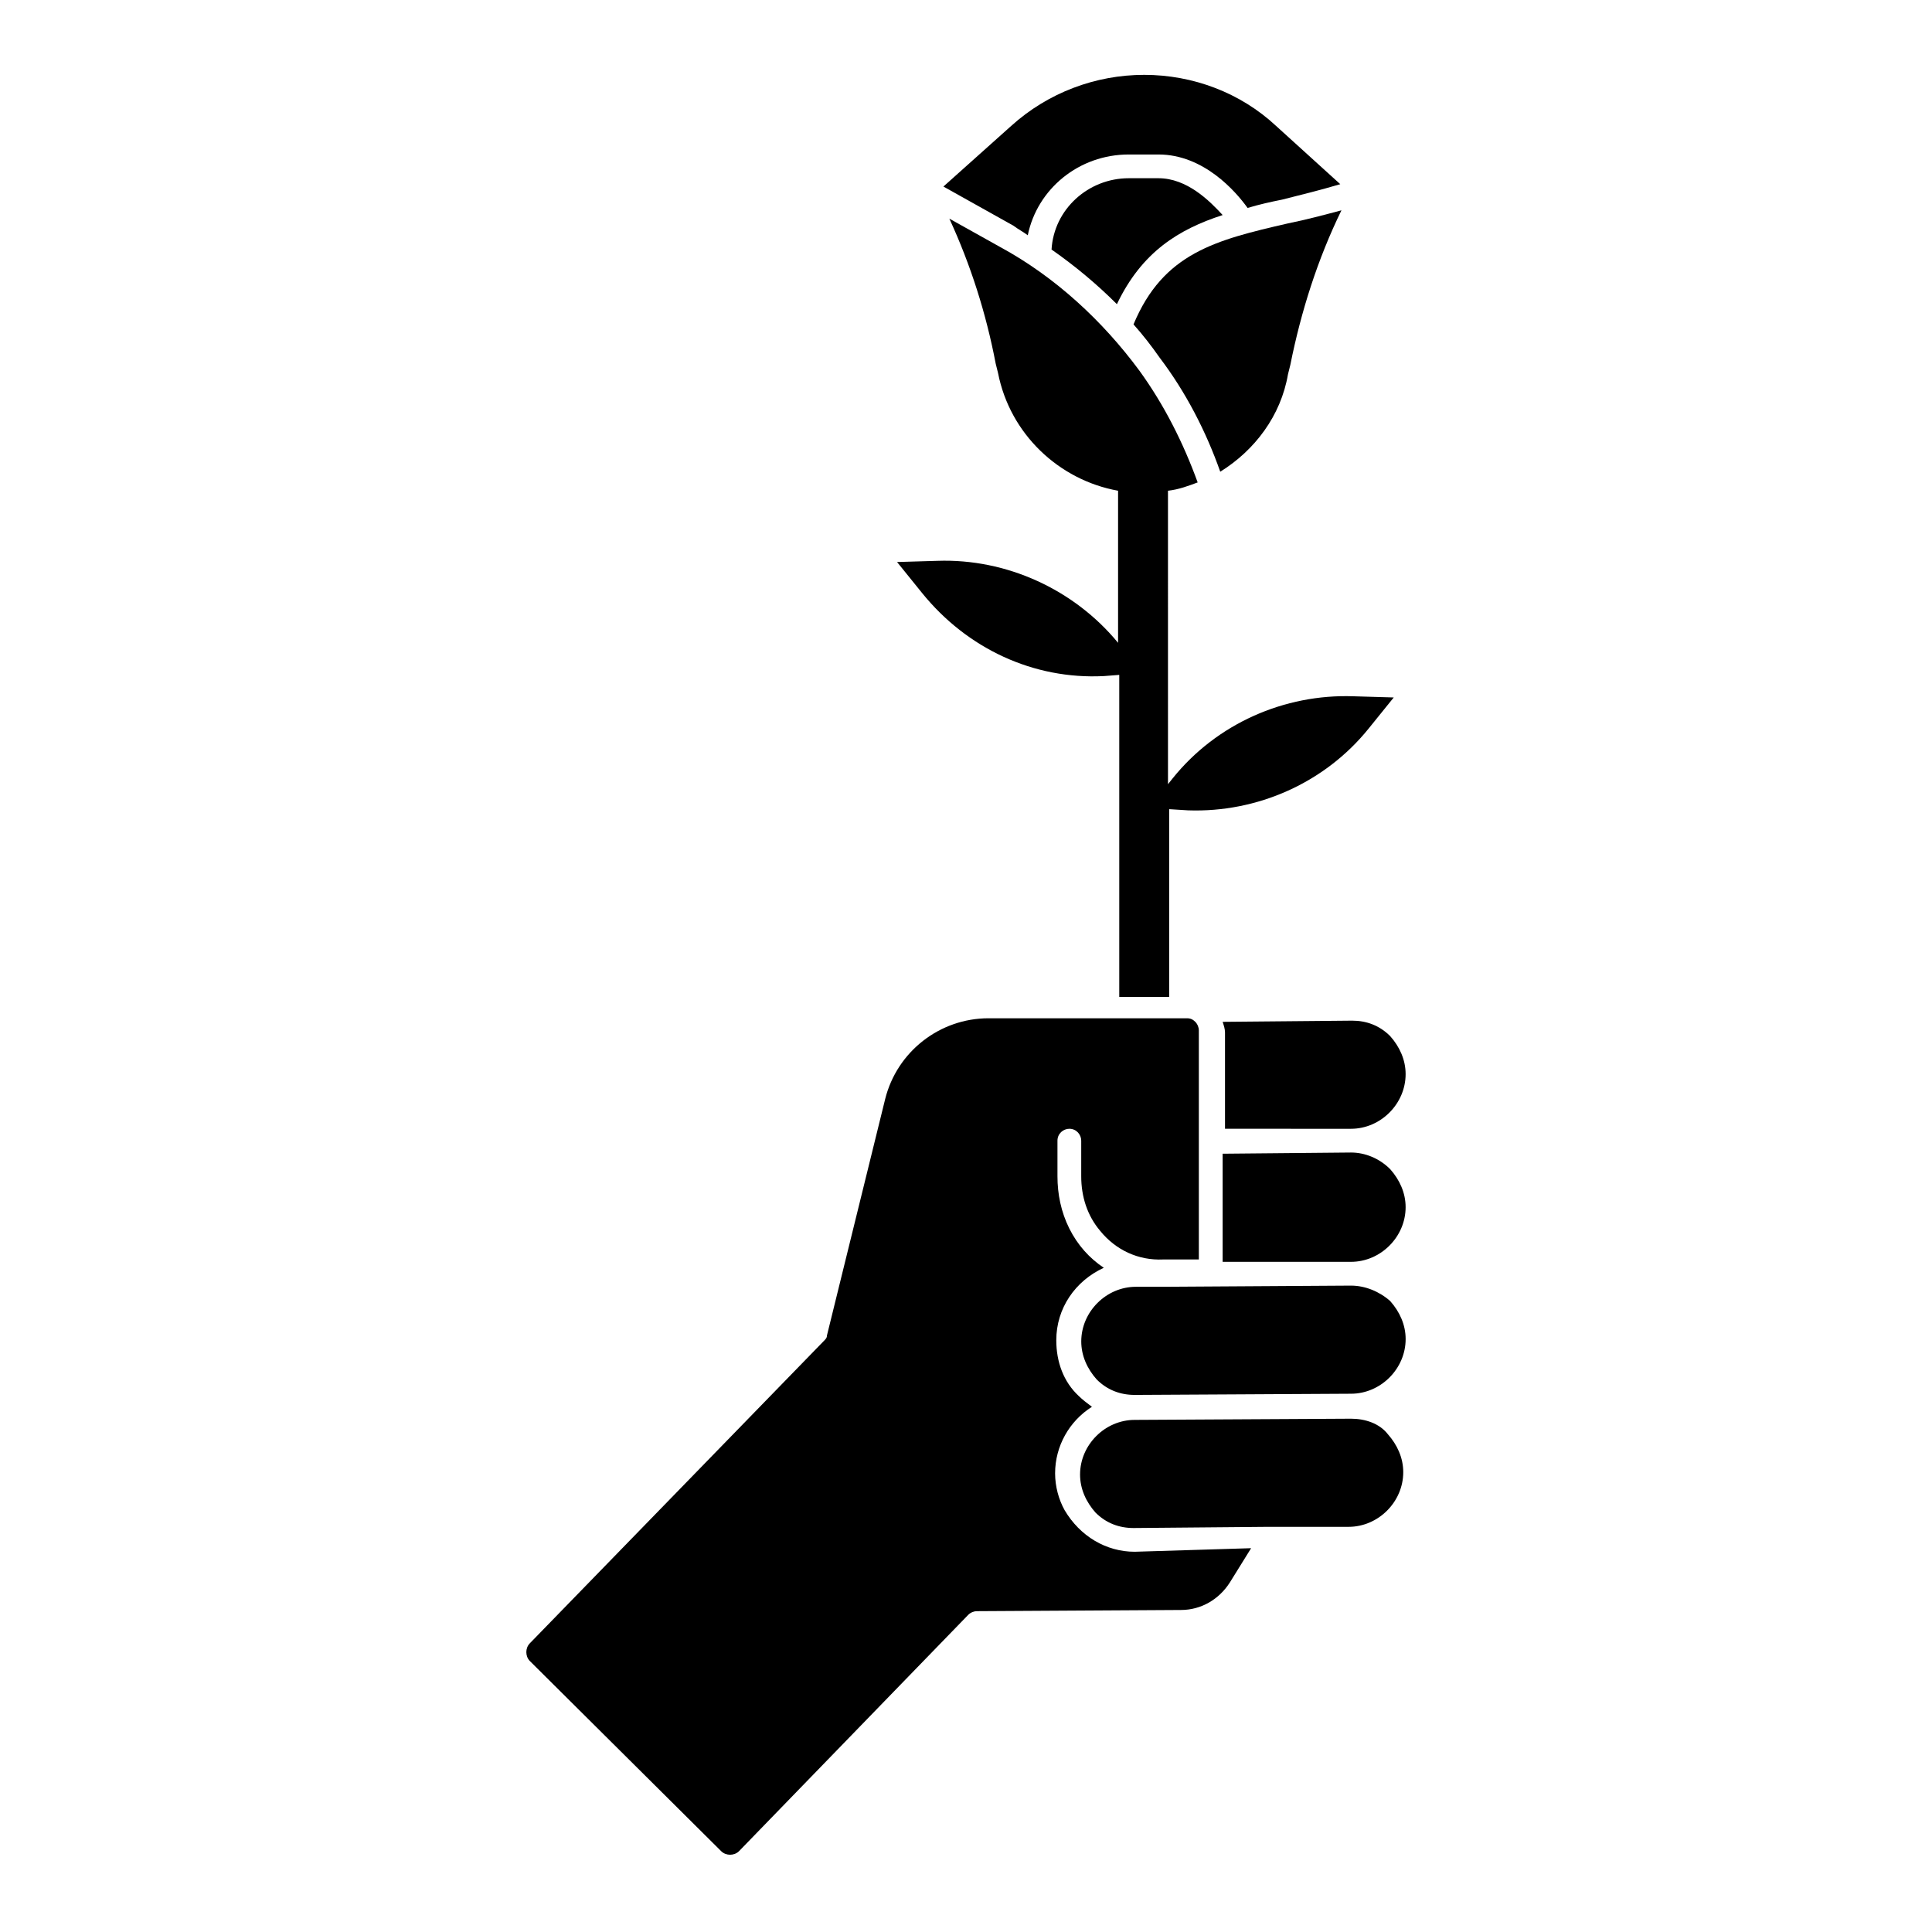 <?xml version="1.0" encoding="UTF-8"?>
<!-- Uploaded to: ICON Repo, www.iconrepo.com, Generator: ICON Repo Mixer Tools -->
<svg fill="#000000" width="800px" height="800px" version="1.1" viewBox="144 144 512 512" xmlns="http://www.w3.org/2000/svg">
 <g>
  <path d="m502.02 449.43-34.008 0.316v28.652h34.008c7.871 0 14.484-6.613 14.484-14.484 0-3.777-1.574-7.242-4.094-10.078-2.832-2.832-6.613-4.406-10.391-4.406z"/>
  <path d="m502.02 519.97-57.309 0.316c-7.871 0-14.484 6.613-14.484 14.484 0 3.777 1.574 7.242 4.094 10.078 2.832 2.832 6.297 4.094 10.078 4.094l35.582-0.316h21.41c7.871 0 14.484-6.613 14.484-14.484 0-3.777-1.574-7.242-4.094-10.078-2.203-2.836-5.984-4.094-9.762-4.094z"/>
  <path d="m502.02 443.14c7.871 0 14.484-6.613 14.484-14.484 0-3.777-1.574-7.242-4.094-10.078-2.832-2.832-6.297-4.094-10.078-4.094l-34.32 0.316c0.316 0.945 0.629 1.891 0.629 2.832v25.504z"/>
  <path d="m444.71 555.23c-7.559 0-14.484-4.094-18.578-11.02-1.574-2.832-2.519-6.297-2.519-9.762 0-7.242 3.777-13.855 9.762-17.633-1.258-0.945-2.519-1.891-3.465-2.832-4.094-3.777-5.984-9.133-5.984-14.801 0-8.5 5.039-15.742 12.594-19.207-3.777-2.519-6.926-5.984-9.133-10.391-2.203-4.41-3.148-9.133-3.148-13.855v-9.445c0-1.891 1.574-3.148 3.148-3.148 1.891 0 3.148 1.574 3.148 3.148v9.445c0 5.352 1.574 10.391 5.039 14.484 4.094 5.039 10.078 7.871 16.688 7.559h9.445v-60.773c0-0.629-0.316-1.574-0.945-2.203-0.629-0.629-1.258-0.945-2.203-0.945h-52.586c-12.91 0-24.246 8.816-27.395 21.41l-15.43 62.66c0 0.629-0.316 0.945-0.945 1.574l-77.777 79.98c-1.258 1.258-1.258 3.465 0 4.723l50.695 50.383c1.258 1.258 3.465 1.258 4.723 0l60.773-62.66c0.629-0.629 1.574-0.945 2.203-0.945l54.16-0.316c5.352 0 10.078-2.832 12.91-7.242l5.668-9.133z"/>
  <path d="m502.02 484.7-49.75 0.312h-7.242c-7.871 0-14.484 6.613-14.484 14.484 0 3.777 1.574 7.242 4.094 10.078 2.832 2.832 6.297 4.094 10.078 4.094l57.309-0.316c7.871 0 14.484-6.613 14.484-14.484 0-3.777-1.574-7.242-4.094-10.078-2.836-2.516-6.617-4.09-10.395-4.09z"/>
  <path d="m416.37 206.35c2.519-12.281 13.539-21.41 26.766-21.41h7.871c11.965 0 20.469 9.762 23.617 14.168 3.148-0.945 5.984-1.574 9.133-2.203 5.039-1.258 10.078-2.519 15.43-4.094l-17.004-15.43c-9.449-8.816-22.043-13.543-34.953-13.543-12.91 0-25.504 4.723-35.266 13.539l-17.949 16.059 18.578 10.391c1.258 0.949 2.519 1.578 3.777 2.523z"/>
  <path d="m436.52 323.17 4.094-0.316v85.332h13.227v-49.75l5.039 0.316c18.262 0.629 36.211-7.242 47.863-21.727l6.613-8.188-10.707-0.316c-18.262-0.629-36.211 7.242-47.863 21.727l-1.258 1.574-0.004-77.773c2.832-0.316 5.352-1.258 7.871-2.203-3.777-10.391-8.816-20.469-15.43-29.598-9.762-13.227-22.355-24.875-36.84-32.746l-13.539-7.559c5.668 12.281 9.762 25.191 12.281 38.414l0.629 2.519c3.148 16.059 16.059 28.34 31.805 31.172v40.621-0.316c-11.652-14.168-29.598-22.355-47.863-21.727l-10.707 0.316 6.613 8.188c11.965 14.797 29.598 22.984 48.176 22.039z"/>
  <path d="m467.38 269.01c9.133-5.668 16.059-14.801 17.949-25.82l0.629-2.519c2.832-14.168 7.242-28.023 13.539-40.934-4.723 1.258-9.445 2.519-14.168 3.465-19.207 4.41-33.062 7.871-40.934 26.766 2.519 2.832 4.723 5.668 6.926 8.816 6.926 9.129 12.281 19.52 16.059 30.227z"/>
  <path d="m451.01 191.23h-7.871c-10.707 0-19.836 8.188-20.469 18.895 6.297 4.41 11.965 9.133 17.32 14.484 6.613-13.855 16.375-19.836 28.023-23.617-3.461-3.781-9.445-9.762-17.004-9.762z"/>
 </g>
</svg>